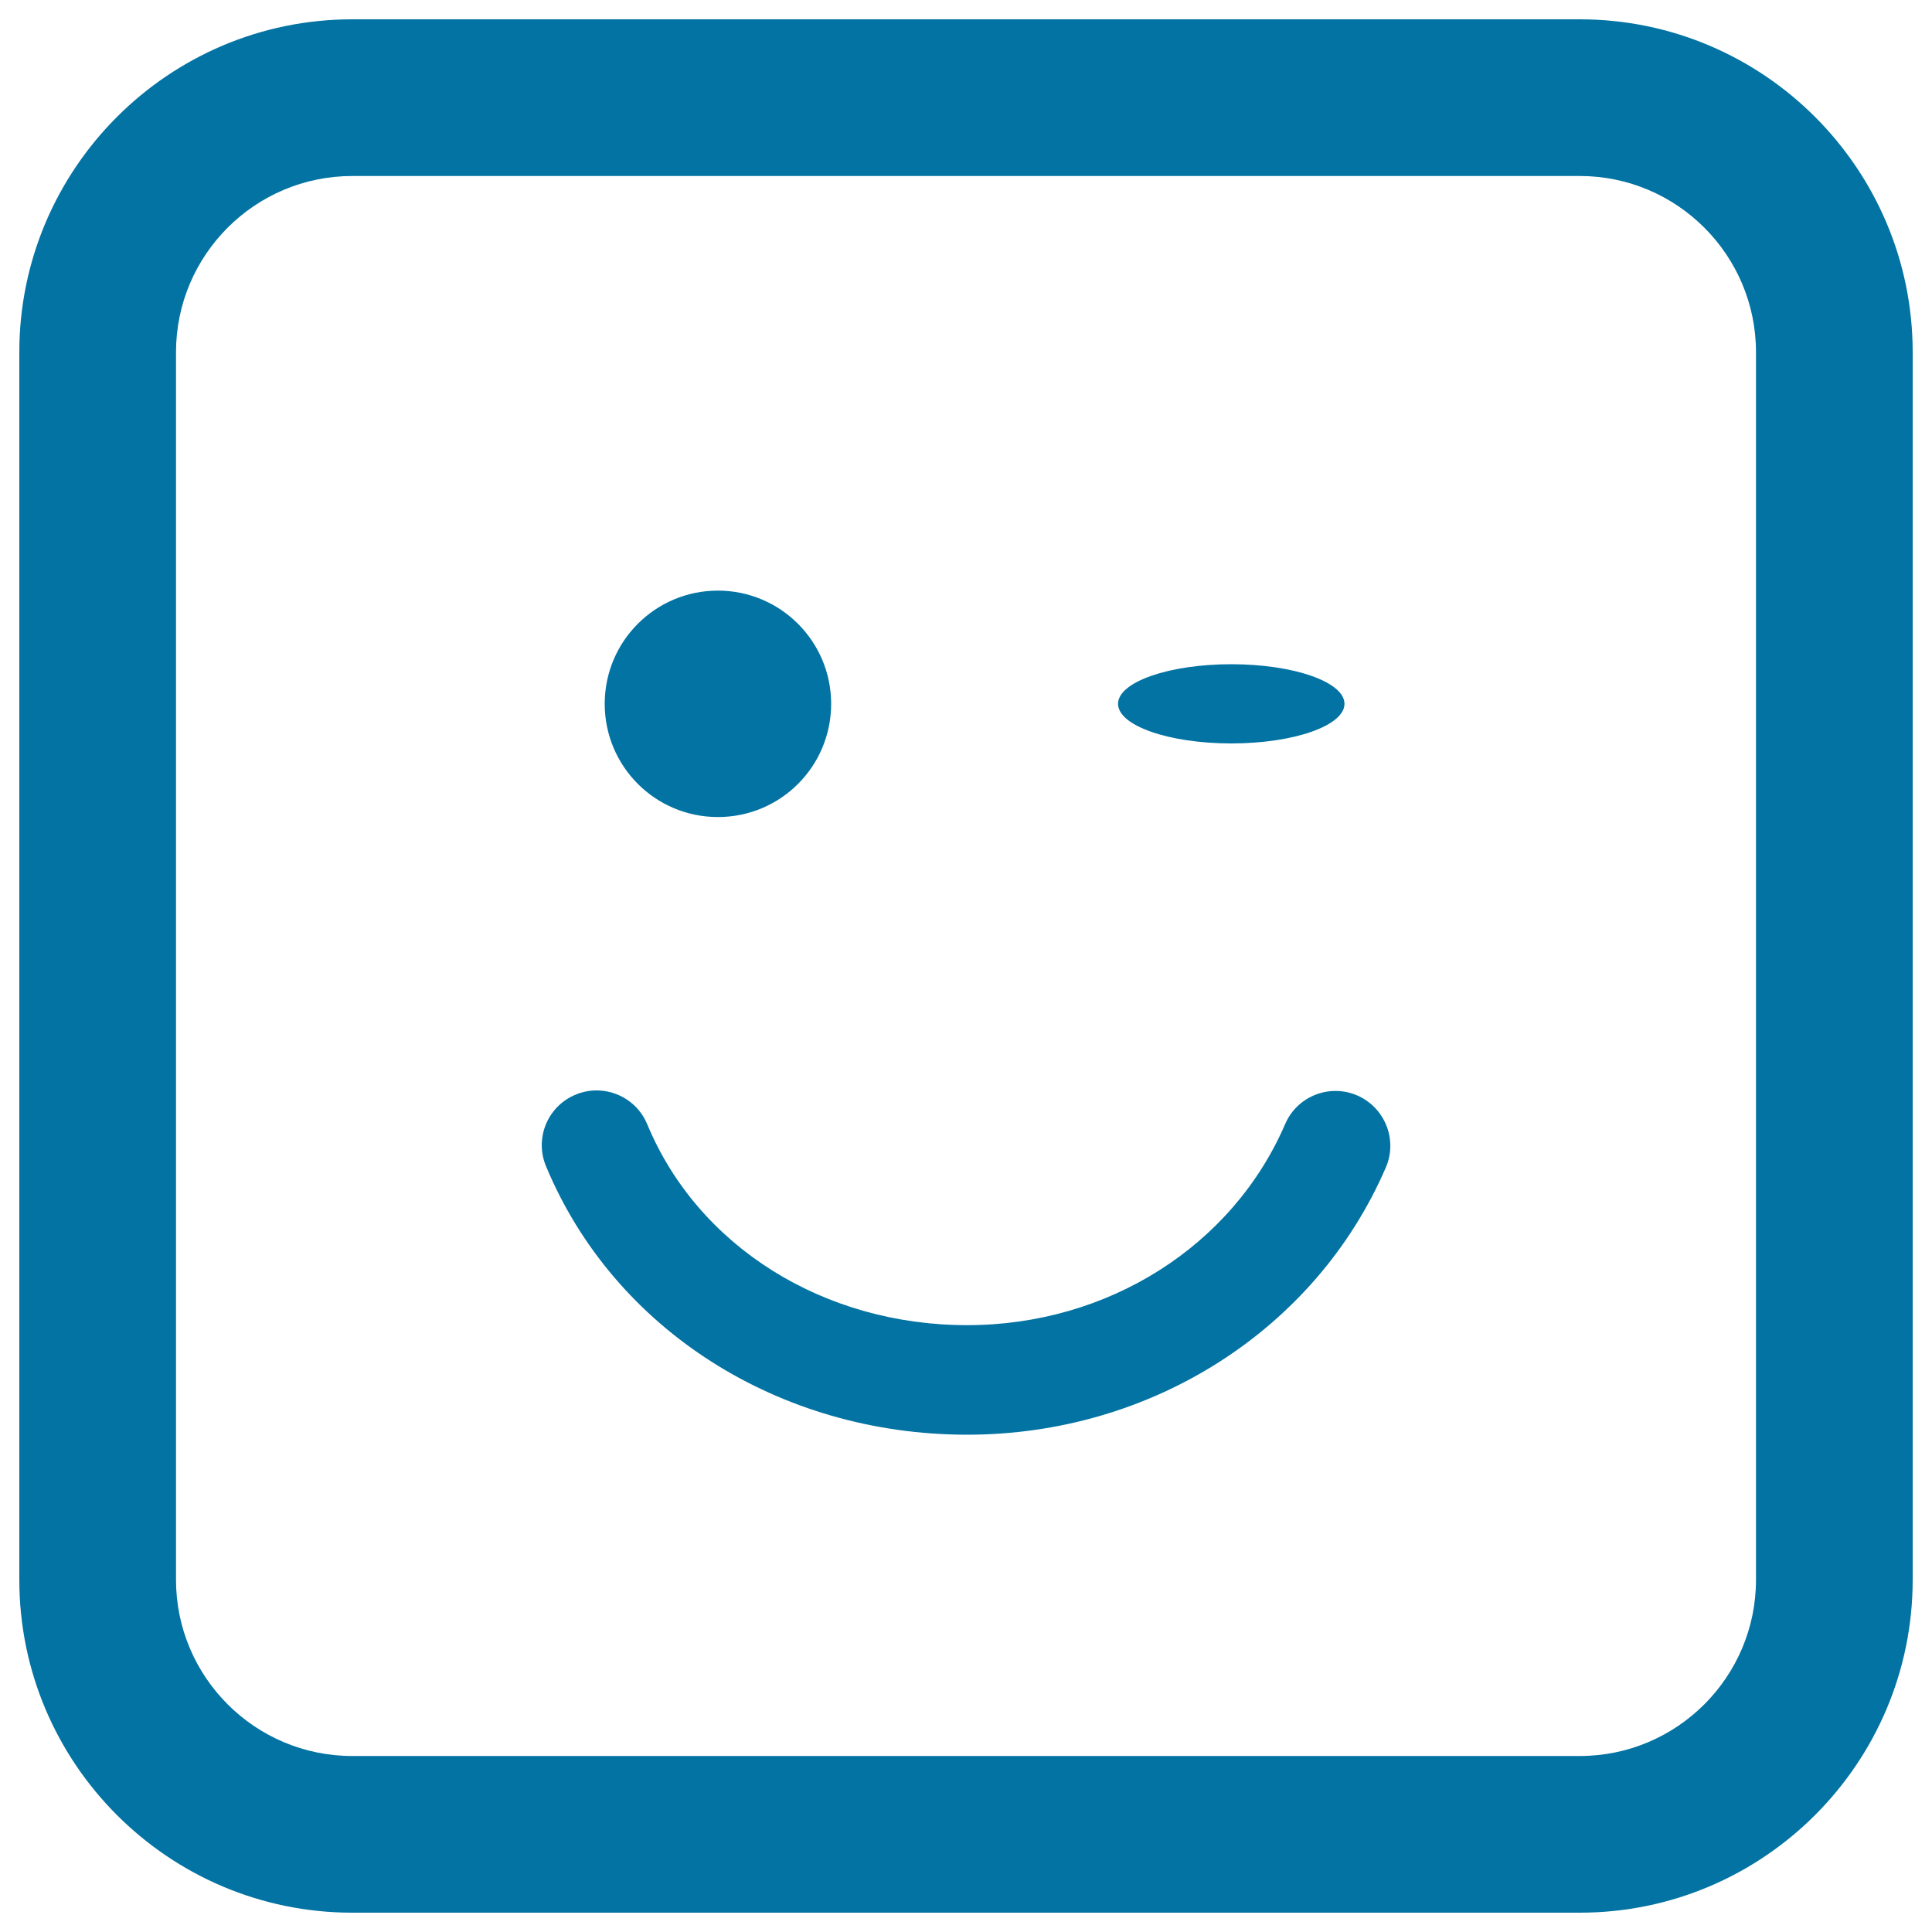 <svg xmlns="http://www.w3.org/2000/svg" viewBox="0 0 1000 1000" style="fill:#0273a2">
<title>Wink Face Square SVG icon</title>
<g><path d="M578.7,364.3c0-11.3,26.3-20.5,58.6-20.5c32.4,0,58.6,9.2,58.6,20.5c0,11.3-26.2,20.5-58.6,20.5C605,384.8,578.7,375.6,578.7,364.3z M717.3,604.3c-36.3,84-121.4,138.3-216.7,138.3c-97.4,0-182.9-54.5-218-139c-6-14.4,0.8-31,15.3-37c3.6-1.5,7.2-2.2,10.9-2.2c11.1,0,21.7,6.6,26.2,17.5c26.2,63.2,91.2,104,165.6,104c72.7,0,137.3-40.8,164.6-104.1c6.2-14.4,22.9-21,37.3-14.8C716.9,573.3,723.5,590,717.3,604.3z M313,364.3c0-32.4,26.2-58.6,58.6-58.6c32.3,0,58.6,26.2,58.6,58.6c0,32.4-26.2,58.6-58.6,58.6C339.2,422.9,313,396.7,313,364.3z M817.7,990H182.3C87.3,990,10,912.7,10,817.7V182.3C10,87.3,87.3,10,182.3,10h635.4c95,0,172.3,77.3,172.3,172.3v635.4C990,912.7,912.7,990,817.7,990z M182.3,91.1c-50.3,0-91.2,40.9-91.2,91.2v635.4c0,50.3,40.9,91.2,91.2,91.2h635.4c50.3,0,91.2-40.9,91.2-91.2V182.3c0-50.3-40.9-91.2-91.2-91.2H182.3z"/></g>
</svg>